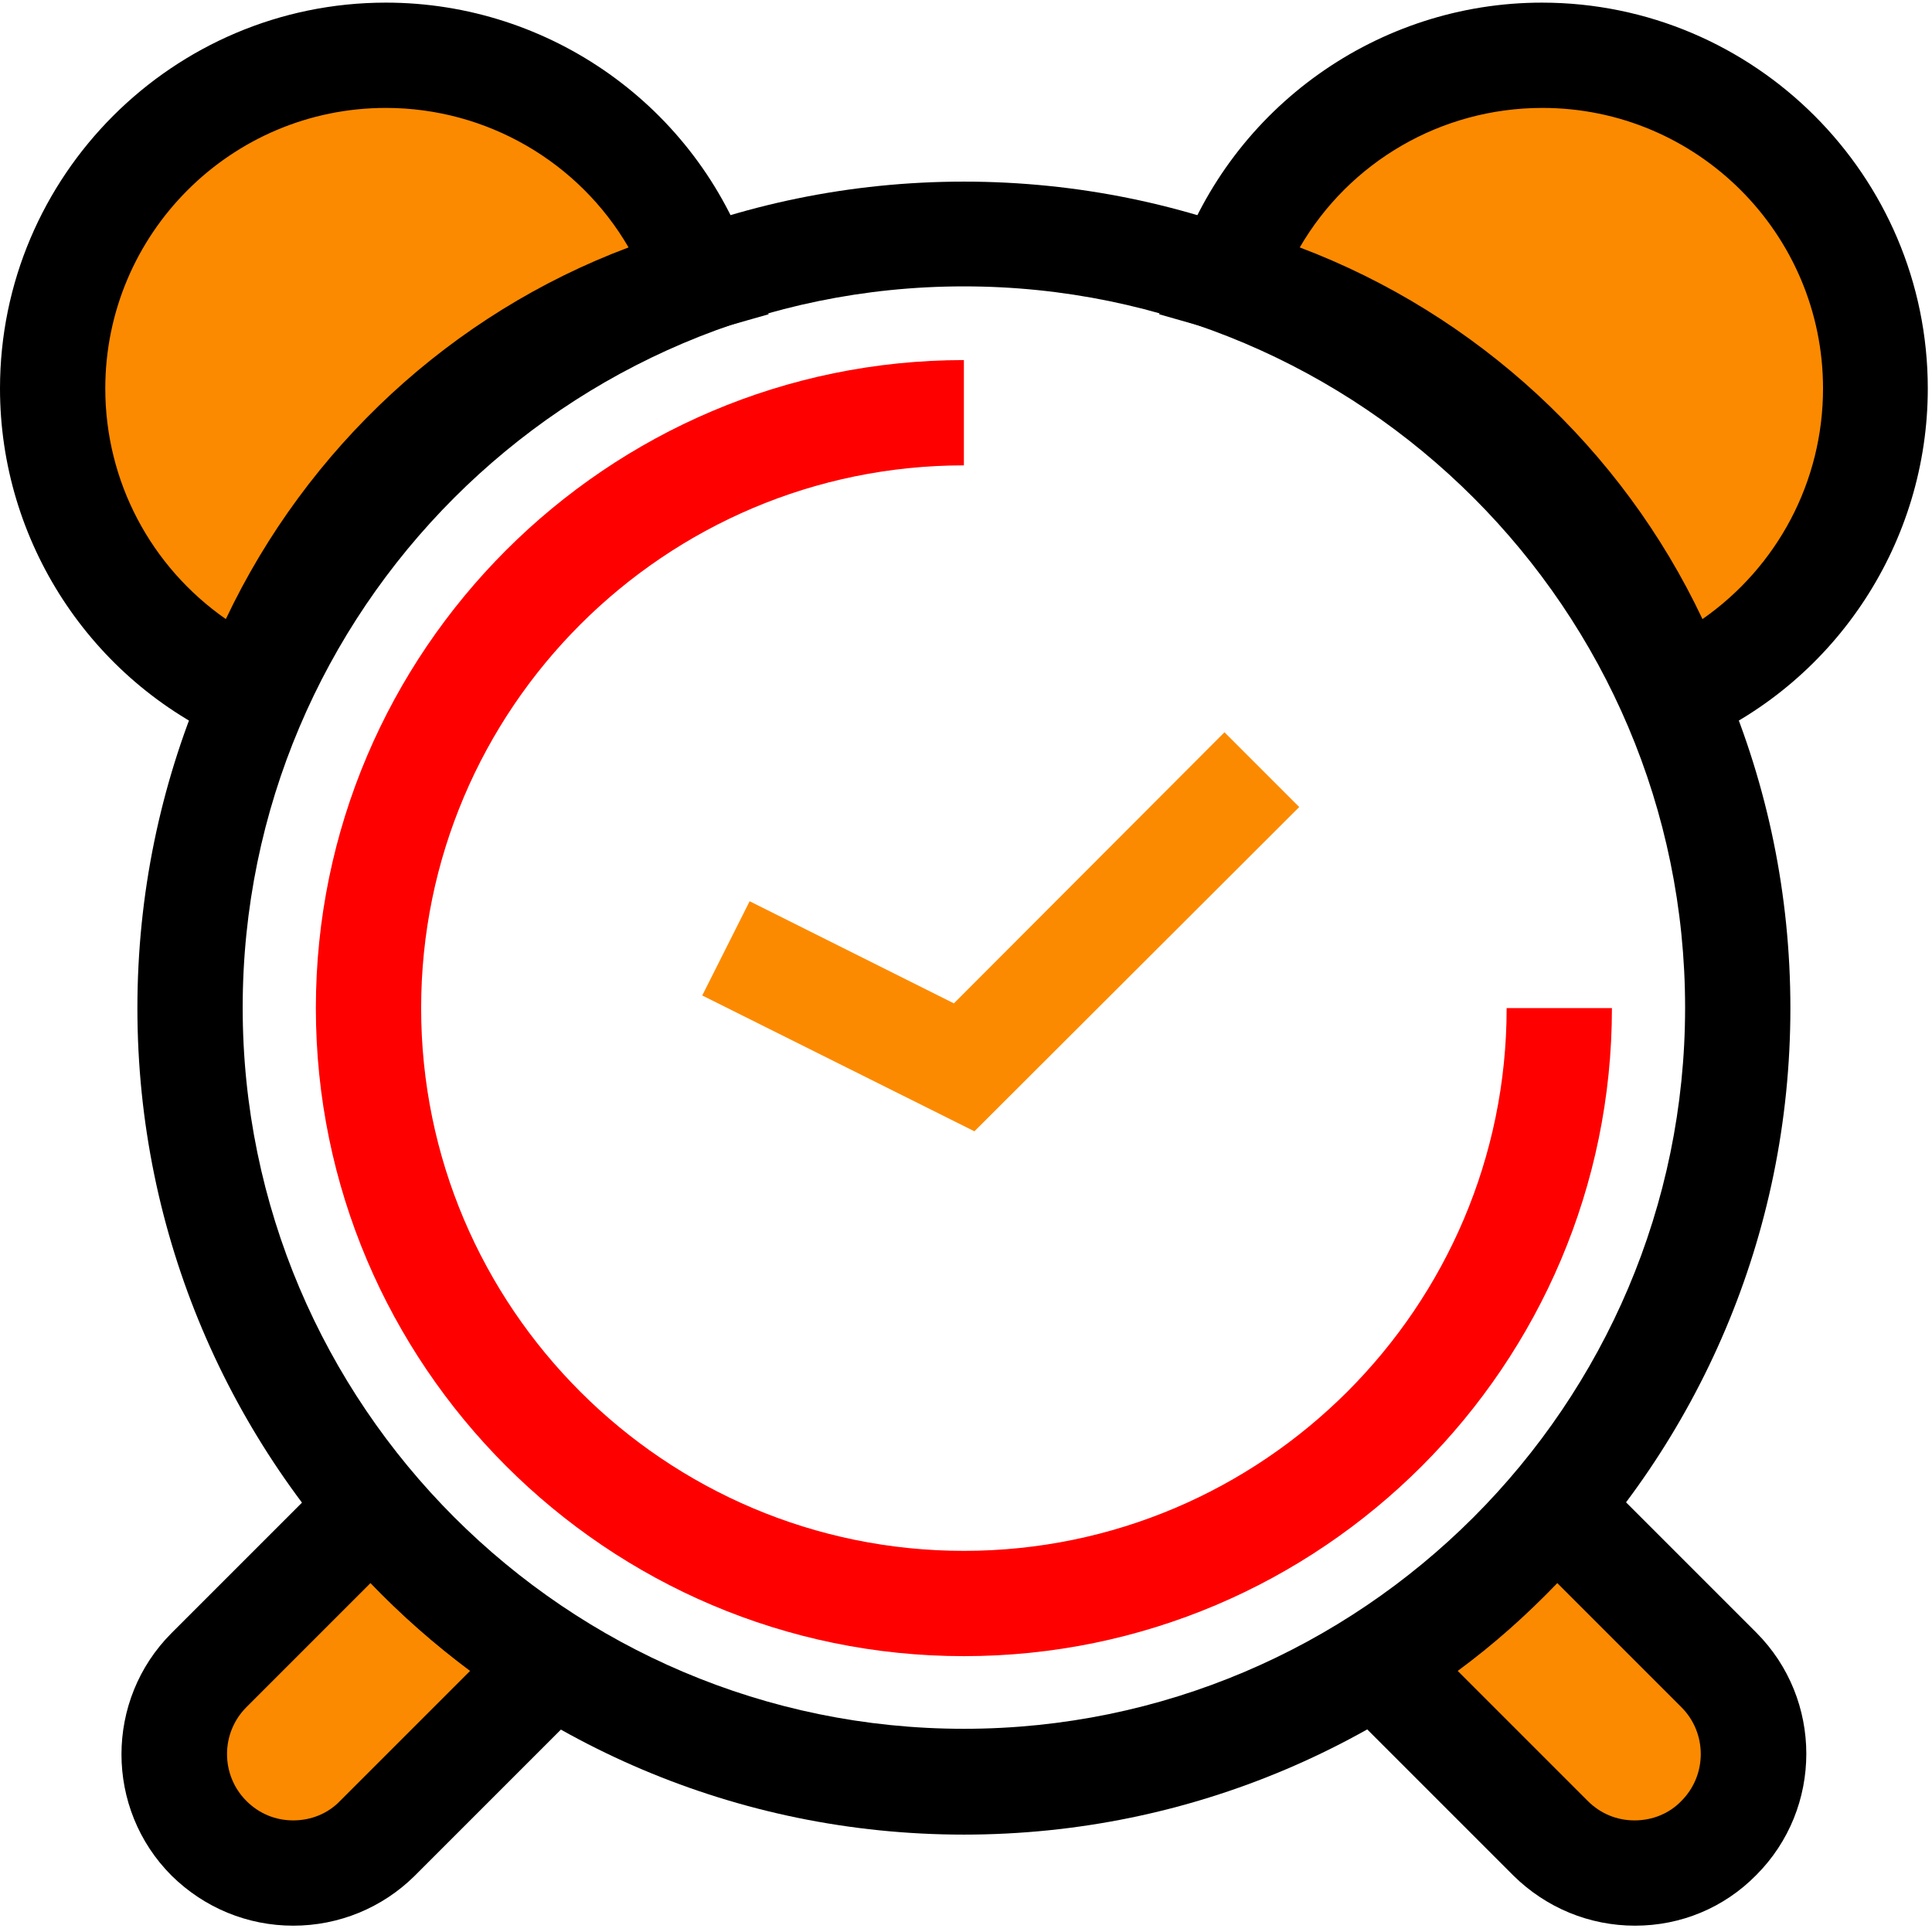 <svg version="1.2" xmlns="http://www.w3.org/2000/svg" viewBox="0 0 367 367" width="367" height="367">
	<title>time-limits-svg</title>
	<style>
		.s0 { fill: #fc8a00 } 
		.s1 { fill: #000000 } 
		.s2 { fill: #ff0000 } 
	</style>
	<g id="XMLID_30_">
		<g id="XMLID_31_">
			<path id="XMLID_71_" class="s0" d="m70.7 286.2l-31 31c-8.8 8.8-8.8 23.2 0 32 8.8 8.8 23.2 8.8 32 0l33.2-33.2c-12.9-8.1-24.4-18.2-34.2-29.8z"/>
			<path id="XMLID_85_" fill-rule="evenodd" class="s1" d="m55.7 365.8c-8.7 0-16.9-3.4-23.1-9.5-12.7-12.7-12.7-33.4 0-46.1l38.7-38.7 7 8.3c9.2 10.9 19.9 20.2 31.9 27.8l10.6 6.7-42.1 42.1c-6.1 6-14.3 9.4-23 9.4zm14.7-65.1l-23.6 23.6c-4.9 4.9-4.9 12.9 0 17.8 2.4 2.4 5.5 3.7 8.9 3.7 3.4 0 6.6-1.3 8.9-3.7l24.7-24.7c-6.7-5-13.1-10.6-18.9-16.7z"/>
		</g>
		<g id="XMLID_88_">
			<path id="XMLID_89_" class="s0" d="m326.6 317.2l-31-31c-9.8 11.6-21.3 21.7-34.2 29.8l33.2 33.2c8.8 8.8 23.2 8.8 32 0 8.8-8.8 8.8-23.2 0-32z"/>
			<path id="XMLID_90_" fill-rule="evenodd" class="s1" d="m310.6 365.8c-8.7 0-16.9-3.4-23.1-9.5l-42.1-42.1 10.6-6.7c12-7.6 22.7-16.9 31.9-27.8l7-8.3 38.7 38.7c12.7 12.7 12.7 33.4 0 46.1-6.1 6.2-14.3 9.6-23 9.6zm-33.7-48.4l24.7 24.7c2.4 2.4 5.5 3.7 8.9 3.7 3.4 0 6.6-1.3 8.9-3.7 4.9-4.9 4.9-12.9 0-17.8l-23.6-23.6c-5.8 6.1-12.1 11.7-18.9 16.7z"/>
		</g>
		<g id="XMLID_93_">
			<g id="XMLID_102_">
				<path id="XMLID_103_" class="s0" d="m133.1 53c-8.6-24.7-32.1-42.5-59.8-42.5-35 0-63.3 28.4-63.3 63.3 0 25.9 15.5 48.1 37.8 58 14.2-38.1 45.9-67.6 85.3-78.8z"/>
				<path id="XMLID_104_" fill-rule="evenodd" class="s1" d="m53.4 145.2l-9.7-4.3c-26.5-11.7-43.7-38.1-43.7-67.1 0-40.4 32.9-73.3 73.3-73.3 31.2 0 59 19.8 69.2 49.2l3.5 10-10.2 2.9c-36.1 10.2-65.5 37.4-78.7 72.7zm19.9-124.7c-29.4 0-53.3 23.9-53.3 53.3 0 17.7 8.7 33.9 22.9 43.8 15.4-32.5 42.9-58 76.5-70.6-9.4-16.2-26.9-26.5-46.1-26.5z"/>
			</g>
			<g id="XMLID_107_">
				<path id="XMLID_108_" class="s0" d="m292.9 10.5c-27.7 0-51.2 17.8-59.8 42.5 39.4 11.2 71.2 40.7 85.4 78.8 22.2-9.8 37.8-32.1 37.8-57.9 0-35.1-28.4-63.4-63.4-63.4z"/>
				<path id="XMLID_109_" fill-rule="evenodd" class="s1" d="m312.8 145.2l-3.7-9.9c-13.1-35.3-42.5-62.5-78.7-72.7l-10.2-2.9 3.5-10c10.3-29.4 38.1-49.2 69.2-49.2 40.4 0 73.3 32.9 73.3 73.3 0 29-17.2 55.4-43.7 67.1zm-65.9-98.2c33.6 12.7 61.2 38.2 76.5 70.6 14.2-9.9 22.9-26.1 22.9-43.8 0-29.4-23.9-53.3-53.3-53.3-19.3 0-36.7 10.3-46.1 26.5z"/>
			</g>
			<g id="XMLID_169_">
				<path id="XMLID_197_" fill-rule="evenodd" class="s1" d="m183.1 348.5c-86.6 0-157-70.4-157-157 0-86.6 70.4-157 157-157 86.6 0 157 70.4 157 157 0 86.6-70.4 157-157 157zm0-294.1c-75.6 0-137 61.5-137 137 0 75.5 61.5 137 137 137 75.5 0 137-61.5 137-137 0-75.5-61.4-137-137-137z"/>
			</g>
			<g id="XMLID_223_">
				<path id="XMLID_224_" class="s2" d="m183.1 314.6c-67.8 0-123.1-55.3-123.1-123.1 0-67.8 55.3-123.1 123.1-123.1v20c-56.8 0-103.1 46.2-103.1 103.1 0 56.9 46.3 103.1 103.1 103.1 56.8 0 103.1-46.3 103.1-103.1h20c0 67.8-55.2 123.1-123.1 123.1z"/>
			</g>
			<g id="XMLID_225_">
				<path id="XMLID_226_" class="s0" d="m185.1 214.9l-51.7-25.8 9-17.9 38.8 19.4 51.4-51.5 14.2 14.2z"/>
			</g>
		</g>
	</g>
</svg>